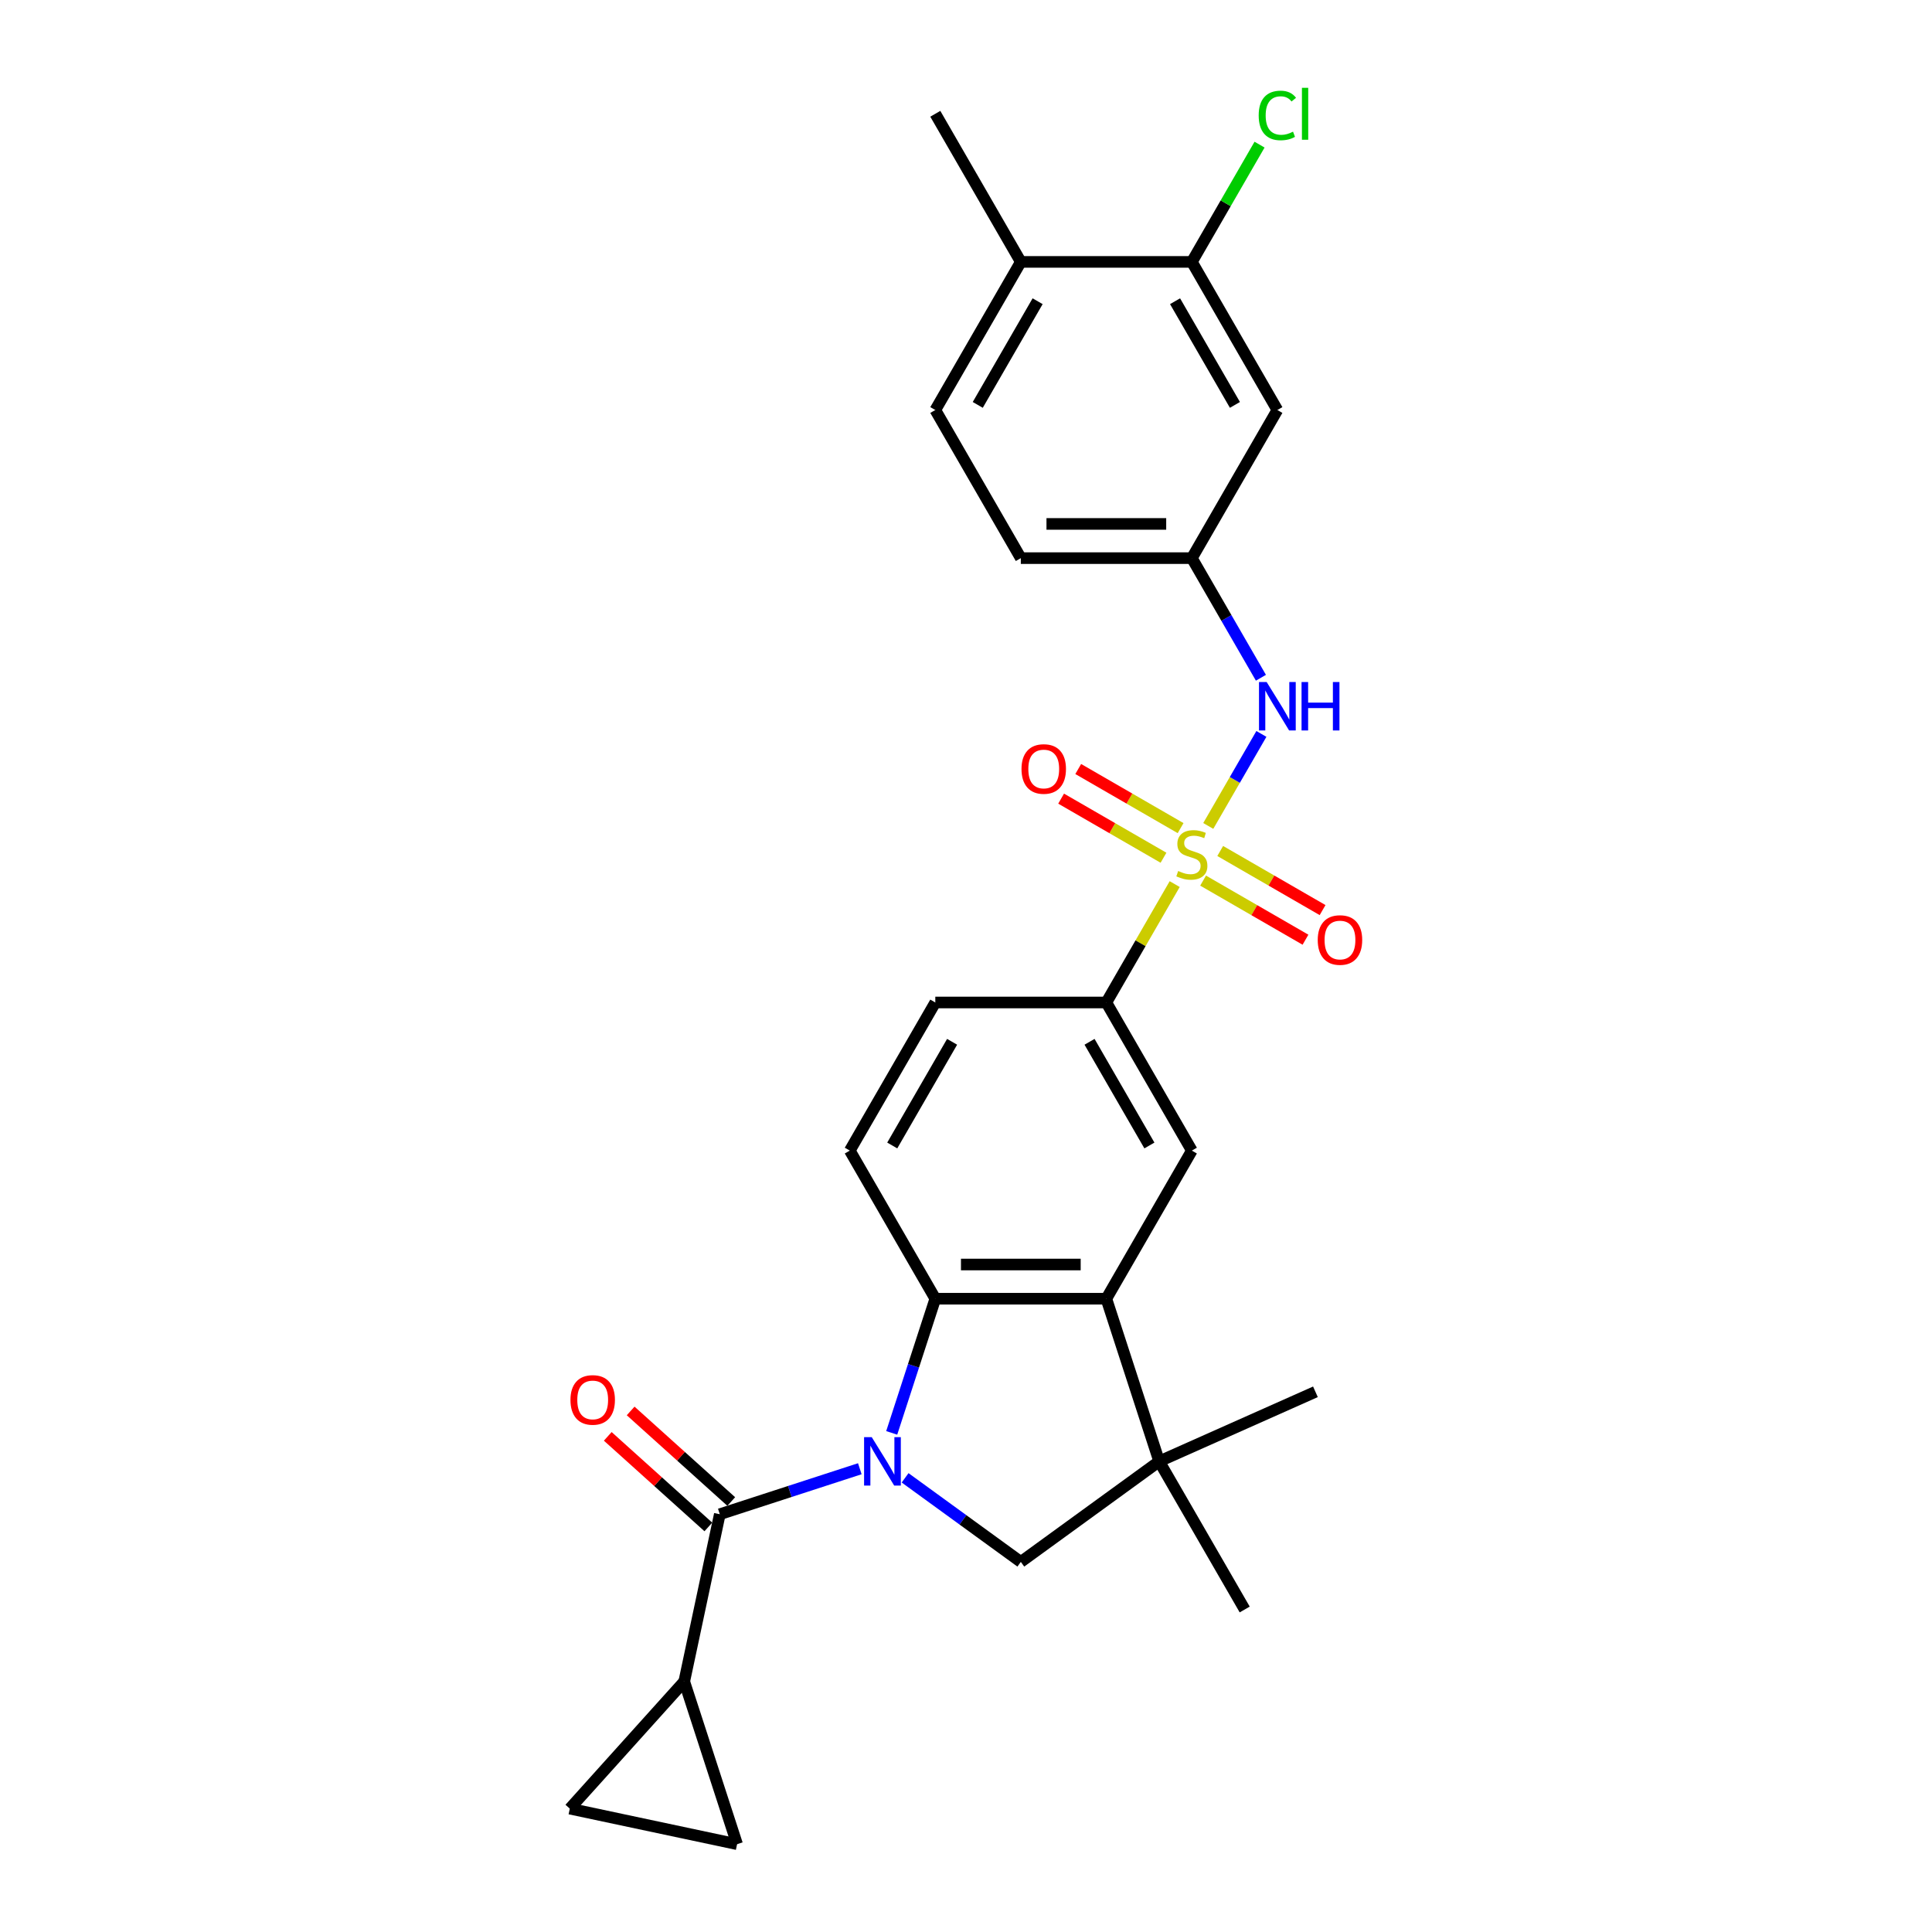 <?xml version='1.0' encoding='iso-8859-1'?>
<svg version='1.1' baseProfile='full'
              xmlns='http://www.w3.org/2000/svg'
                      xmlns:rdkit='http://www.rdkit.org/xml'
                      xmlns:xlink='http://www.w3.org/1999/xlink'
                  xml:space='preserve'
width='1000px' height='1000px' viewBox='0 0 1000 1000'>
<!-- END OF HEADER -->
<rect style='opacity:1.0;fill:#FFFFFF;stroke:none' width='1000' height='1000' x='0' y='0'> </rect>
<path class='bond-1' d='M 445.037,760.215 L 408.801,771.988' style='fill:none;fill-rule:evenodd;stroke:#0000FF;stroke-width:6px;stroke-linecap:butt;stroke-linejoin:miter;stroke-opacity:1' />
<path class='bond-1' d='M 408.801,771.988 L 372.565,783.762' style='fill:none;fill-rule:evenodd;stroke:#000000;stroke-width:6px;stroke-linecap:butt;stroke-linejoin:miter;stroke-opacity:1' />
<path class='bond-2' d='M 461.55,741.658 L 472.832,706.936' style='fill:none;fill-rule:evenodd;stroke:#0000FF;stroke-width:6px;stroke-linecap:butt;stroke-linejoin:miter;stroke-opacity:1' />
<path class='bond-2' d='M 472.832,706.936 L 484.114,672.214' style='fill:none;fill-rule:evenodd;stroke:#000000;stroke-width:6px;stroke-linecap:butt;stroke-linejoin:miter;stroke-opacity:1' />
<path class='bond-4' d='M 468.479,764.922 L 498.427,786.681' style='fill:none;fill-rule:evenodd;stroke:#0000FF;stroke-width:6px;stroke-linecap:butt;stroke-linejoin:miter;stroke-opacity:1' />
<path class='bond-4' d='M 498.427,786.681 L 528.376,808.44' style='fill:none;fill-rule:evenodd;stroke:#000000;stroke-width:6px;stroke-linecap:butt;stroke-linejoin:miter;stroke-opacity:1' />
<path class='bond-0' d='M 608.019,457.604 L 590.329,488.244' style='fill:none;fill-rule:evenodd;stroke:#CCCC00;stroke-width:6px;stroke-linecap:butt;stroke-linejoin:miter;stroke-opacity:1' />
<path class='bond-0' d='M 590.329,488.244 L 572.639,518.884' style='fill:none;fill-rule:evenodd;stroke:#000000;stroke-width:6px;stroke-linecap:butt;stroke-linejoin:miter;stroke-opacity:1' />
<path class='bond-8' d='M 625.396,427.505 L 639.145,403.691' style='fill:none;fill-rule:evenodd;stroke:#CCCC00;stroke-width:6px;stroke-linecap:butt;stroke-linejoin:miter;stroke-opacity:1' />
<path class='bond-8' d='M 639.145,403.691 L 652.895,379.877' style='fill:none;fill-rule:evenodd;stroke:#0000FF;stroke-width:6px;stroke-linecap:butt;stroke-linejoin:miter;stroke-opacity:1' />
<path class='bond-13' d='M 622.727,455.803 L 649.221,471.1' style='fill:none;fill-rule:evenodd;stroke:#CCCC00;stroke-width:6px;stroke-linecap:butt;stroke-linejoin:miter;stroke-opacity:1' />
<path class='bond-13' d='M 649.221,471.1 L 675.715,486.396' style='fill:none;fill-rule:evenodd;stroke:#FF0000;stroke-width:6px;stroke-linecap:butt;stroke-linejoin:miter;stroke-opacity:1' />
<path class='bond-13' d='M 631.579,440.47 L 658.073,455.767' style='fill:none;fill-rule:evenodd;stroke:#CCCC00;stroke-width:6px;stroke-linecap:butt;stroke-linejoin:miter;stroke-opacity:1' />
<path class='bond-13' d='M 658.073,455.767 L 684.568,471.063' style='fill:none;fill-rule:evenodd;stroke:#FF0000;stroke-width:6px;stroke-linecap:butt;stroke-linejoin:miter;stroke-opacity:1' />
<path class='bond-14' d='M 611.077,428.633 L 584.582,413.337' style='fill:none;fill-rule:evenodd;stroke:#CCCC00;stroke-width:6px;stroke-linecap:butt;stroke-linejoin:miter;stroke-opacity:1' />
<path class='bond-14' d='M 584.582,413.337 L 558.088,398.04' style='fill:none;fill-rule:evenodd;stroke:#FF0000;stroke-width:6px;stroke-linecap:butt;stroke-linejoin:miter;stroke-opacity:1' />
<path class='bond-14' d='M 602.224,443.966 L 575.73,428.67' style='fill:none;fill-rule:evenodd;stroke:#CCCC00;stroke-width:6px;stroke-linecap:butt;stroke-linejoin:miter;stroke-opacity:1' />
<path class='bond-14' d='M 575.73,428.67 L 549.236,413.373' style='fill:none;fill-rule:evenodd;stroke:#FF0000;stroke-width:6px;stroke-linecap:butt;stroke-linejoin:miter;stroke-opacity:1' />
<path class='bond-7' d='M 372.565,783.762 L 354.16,870.353' style='fill:none;fill-rule:evenodd;stroke:#000000;stroke-width:6px;stroke-linecap:butt;stroke-linejoin:miter;stroke-opacity:1' />
<path class='bond-18' d='M 378.489,777.183 L 352.456,753.743' style='fill:none;fill-rule:evenodd;stroke:#000000;stroke-width:6px;stroke-linecap:butt;stroke-linejoin:miter;stroke-opacity:1' />
<path class='bond-18' d='M 352.456,753.743 L 326.423,730.303' style='fill:none;fill-rule:evenodd;stroke:#FF0000;stroke-width:6px;stroke-linecap:butt;stroke-linejoin:miter;stroke-opacity:1' />
<path class='bond-18' d='M 366.642,790.341 L 340.609,766.901' style='fill:none;fill-rule:evenodd;stroke:#000000;stroke-width:6px;stroke-linecap:butt;stroke-linejoin:miter;stroke-opacity:1' />
<path class='bond-18' d='M 340.609,766.901 L 314.576,743.461' style='fill:none;fill-rule:evenodd;stroke:#FF0000;stroke-width:6px;stroke-linecap:butt;stroke-linejoin:miter;stroke-opacity:1' />
<path class='bond-3' d='M 484.114,672.214 L 572.639,672.214' style='fill:none;fill-rule:evenodd;stroke:#000000;stroke-width:6px;stroke-linecap:butt;stroke-linejoin:miter;stroke-opacity:1' />
<path class='bond-3' d='M 497.393,654.509 L 559.36,654.509' style='fill:none;fill-rule:evenodd;stroke:#000000;stroke-width:6px;stroke-linecap:butt;stroke-linejoin:miter;stroke-opacity:1' />
<path class='bond-12' d='M 484.114,672.214 L 439.851,595.549' style='fill:none;fill-rule:evenodd;stroke:#000000;stroke-width:6px;stroke-linecap:butt;stroke-linejoin:miter;stroke-opacity:1' />
<path class='bond-9' d='M 572.639,672.214 L 616.902,595.549' style='fill:none;fill-rule:evenodd;stroke:#000000;stroke-width:6px;stroke-linecap:butt;stroke-linejoin:miter;stroke-opacity:1' />
<path class='bond-27' d='M 572.639,672.214 L 599.995,756.406' style='fill:none;fill-rule:evenodd;stroke:#000000;stroke-width:6px;stroke-linecap:butt;stroke-linejoin:miter;stroke-opacity:1' />
<path class='bond-5' d='M 528.376,808.44 L 599.995,756.406' style='fill:none;fill-rule:evenodd;stroke:#000000;stroke-width:6px;stroke-linecap:butt;stroke-linejoin:miter;stroke-opacity:1' />
<path class='bond-24' d='M 599.995,756.406 L 644.257,833.071' style='fill:none;fill-rule:evenodd;stroke:#000000;stroke-width:6px;stroke-linecap:butt;stroke-linejoin:miter;stroke-opacity:1' />
<path class='bond-25' d='M 599.995,756.406 L 680.867,720.4' style='fill:none;fill-rule:evenodd;stroke:#000000;stroke-width:6px;stroke-linecap:butt;stroke-linejoin:miter;stroke-opacity:1' />
<path class='bond-6' d='M 572.639,518.884 L 484.114,518.884' style='fill:none;fill-rule:evenodd;stroke:#000000;stroke-width:6px;stroke-linecap:butt;stroke-linejoin:miter;stroke-opacity:1' />
<path class='bond-28' d='M 572.639,518.884 L 616.902,595.549' style='fill:none;fill-rule:evenodd;stroke:#000000;stroke-width:6px;stroke-linecap:butt;stroke-linejoin:miter;stroke-opacity:1' />
<path class='bond-28' d='M 563.945,539.236 L 594.929,592.901' style='fill:none;fill-rule:evenodd;stroke:#000000;stroke-width:6px;stroke-linecap:butt;stroke-linejoin:miter;stroke-opacity:1' />
<path class='bond-10' d='M 354.16,870.353 L 381.516,954.545' style='fill:none;fill-rule:evenodd;stroke:#000000;stroke-width:6px;stroke-linecap:butt;stroke-linejoin:miter;stroke-opacity:1' />
<path class='bond-11' d='M 354.16,870.353 L 294.925,936.14' style='fill:none;fill-rule:evenodd;stroke:#000000;stroke-width:6px;stroke-linecap:butt;stroke-linejoin:miter;stroke-opacity:1' />
<path class='bond-17' d='M 652.649,350.805 L 634.775,319.847' style='fill:none;fill-rule:evenodd;stroke:#0000FF;stroke-width:6px;stroke-linecap:butt;stroke-linejoin:miter;stroke-opacity:1' />
<path class='bond-17' d='M 634.775,319.847 L 616.902,288.888' style='fill:none;fill-rule:evenodd;stroke:#000000;stroke-width:6px;stroke-linecap:butt;stroke-linejoin:miter;stroke-opacity:1' />
<path class='bond-29' d='M 381.516,954.545 L 294.925,936.14' style='fill:none;fill-rule:evenodd;stroke:#000000;stroke-width:6px;stroke-linecap:butt;stroke-linejoin:miter;stroke-opacity:1' />
<path class='bond-19' d='M 439.851,595.549 L 484.114,518.884' style='fill:none;fill-rule:evenodd;stroke:#000000;stroke-width:6px;stroke-linecap:butt;stroke-linejoin:miter;stroke-opacity:1' />
<path class='bond-19' d='M 461.824,592.901 L 492.807,539.236' style='fill:none;fill-rule:evenodd;stroke:#000000;stroke-width:6px;stroke-linecap:butt;stroke-linejoin:miter;stroke-opacity:1' />
<path class='bond-15' d='M 616.902,135.558 L 661.164,212.223' style='fill:none;fill-rule:evenodd;stroke:#000000;stroke-width:6px;stroke-linecap:butt;stroke-linejoin:miter;stroke-opacity:1' />
<path class='bond-15' d='M 608.208,155.91 L 639.192,209.576' style='fill:none;fill-rule:evenodd;stroke:#000000;stroke-width:6px;stroke-linecap:butt;stroke-linejoin:miter;stroke-opacity:1' />
<path class='bond-22' d='M 616.902,135.558 L 634.423,105.21' style='fill:none;fill-rule:evenodd;stroke:#000000;stroke-width:6px;stroke-linecap:butt;stroke-linejoin:miter;stroke-opacity:1' />
<path class='bond-22' d='M 634.423,105.21 L 651.944,74.863' style='fill:none;fill-rule:evenodd;stroke:#00CC00;stroke-width:6px;stroke-linecap:butt;stroke-linejoin:miter;stroke-opacity:1' />
<path class='bond-30' d='M 616.902,135.558 L 528.376,135.558' style='fill:none;fill-rule:evenodd;stroke:#000000;stroke-width:6px;stroke-linecap:butt;stroke-linejoin:miter;stroke-opacity:1' />
<path class='bond-16' d='M 661.164,212.223 L 616.902,288.888' style='fill:none;fill-rule:evenodd;stroke:#000000;stroke-width:6px;stroke-linecap:butt;stroke-linejoin:miter;stroke-opacity:1' />
<path class='bond-23' d='M 616.902,288.888 L 528.376,288.888' style='fill:none;fill-rule:evenodd;stroke:#000000;stroke-width:6px;stroke-linecap:butt;stroke-linejoin:miter;stroke-opacity:1' />
<path class='bond-23' d='M 603.623,271.183 L 541.655,271.183' style='fill:none;fill-rule:evenodd;stroke:#000000;stroke-width:6px;stroke-linecap:butt;stroke-linejoin:miter;stroke-opacity:1' />
<path class='bond-20' d='M 528.376,135.558 L 484.114,212.223' style='fill:none;fill-rule:evenodd;stroke:#000000;stroke-width:6px;stroke-linecap:butt;stroke-linejoin:miter;stroke-opacity:1' />
<path class='bond-20' d='M 537.07,155.91 L 506.086,209.576' style='fill:none;fill-rule:evenodd;stroke:#000000;stroke-width:6px;stroke-linecap:butt;stroke-linejoin:miter;stroke-opacity:1' />
<path class='bond-26' d='M 528.376,135.558 L 484.114,58.893' style='fill:none;fill-rule:evenodd;stroke:#000000;stroke-width:6px;stroke-linecap:butt;stroke-linejoin:miter;stroke-opacity:1' />
<path class='bond-21' d='M 484.114,212.223 L 528.376,288.888' style='fill:none;fill-rule:evenodd;stroke:#000000;stroke-width:6px;stroke-linecap:butt;stroke-linejoin:miter;stroke-opacity:1' />
<path  class='atom-0' d='M 451.216 743.871
L 459.431 757.15
Q 460.246 758.46, 461.556 760.833
Q 462.866 763.205, 462.937 763.347
L 462.937 743.871
L 466.266 743.871
L 466.266 768.941
L 462.831 768.941
L 454.014 754.423
Q 452.987 752.724, 451.889 750.776
Q 450.827 748.829, 450.508 748.227
L 450.508 768.941
L 447.25 768.941
L 447.25 743.871
L 451.216 743.871
' fill='#0000FF'/>
<path  class='atom-1' d='M 609.82 450.823
Q 610.103 450.929, 611.271 451.425
Q 612.44 451.921, 613.715 452.239
Q 615.025 452.523, 616.3 452.523
Q 618.672 452.523, 620.053 451.39
Q 621.434 450.221, 621.434 448.203
Q 621.434 446.822, 620.726 445.972
Q 620.053 445.122, 618.991 444.662
Q 617.929 444.201, 616.158 443.67
Q 613.927 442.997, 612.582 442.36
Q 611.271 441.723, 610.315 440.377
Q 609.395 439.031, 609.395 436.765
Q 609.395 433.614, 611.519 431.666
Q 613.679 429.719, 617.929 429.719
Q 620.832 429.719, 624.125 431.1
L 623.311 433.826
Q 620.301 432.587, 618.035 432.587
Q 615.591 432.587, 614.246 433.614
Q 612.9 434.605, 612.936 436.34
Q 612.936 437.686, 613.608 438.5
Q 614.317 439.315, 615.308 439.775
Q 616.335 440.235, 618.035 440.767
Q 620.301 441.475, 621.647 442.183
Q 622.992 442.891, 623.948 444.343
Q 624.94 445.759, 624.94 448.203
Q 624.94 451.673, 622.603 453.55
Q 620.301 455.391, 616.441 455.391
Q 614.21 455.391, 612.511 454.895
Q 610.846 454.435, 608.864 453.62
L 609.82 450.823
' fill='#CCCC00'/>
<path  class='atom-9' d='M 655.623 353.018
L 663.838 366.297
Q 664.652 367.607, 665.962 369.979
Q 667.273 372.352, 667.343 372.494
L 667.343 353.018
L 670.672 353.018
L 670.672 378.088
L 667.237 378.088
L 658.42 363.57
Q 657.393 361.871, 656.295 359.923
Q 655.233 357.975, 654.914 357.373
L 654.914 378.088
L 651.657 378.088
L 651.657 353.018
L 655.623 353.018
' fill='#0000FF'/>
<path  class='atom-9' d='M 673.682 353.018
L 677.081 353.018
L 677.081 363.676
L 689.9 363.676
L 689.9 353.018
L 693.299 353.018
L 693.299 378.088
L 689.9 378.088
L 689.9 366.509
L 677.081 366.509
L 677.081 378.088
L 673.682 378.088
L 673.682 353.018
' fill='#0000FF'/>
<path  class='atom-14' d='M 682.058 486.552
Q 682.058 480.532, 685.033 477.168
Q 688.007 473.804, 693.567 473.804
Q 699.126 473.804, 702.101 477.168
Q 705.075 480.532, 705.075 486.552
Q 705.075 492.642, 702.065 496.113
Q 699.055 499.547, 693.567 499.547
Q 688.043 499.547, 685.033 496.113
Q 682.058 492.678, 682.058 486.552
M 693.567 496.715
Q 697.391 496.715, 699.445 494.165
Q 701.534 491.58, 701.534 486.552
Q 701.534 481.63, 699.445 479.151
Q 697.391 476.637, 693.567 476.637
Q 689.742 476.637, 687.653 479.116
Q 685.599 481.594, 685.599 486.552
Q 685.599 491.615, 687.653 494.165
Q 689.742 496.715, 693.567 496.715
' fill='#FF0000'/>
<path  class='atom-15' d='M 528.728 398.027
Q 528.728 392.007, 531.703 388.643
Q 534.677 385.279, 540.236 385.279
Q 545.796 385.279, 548.77 388.643
Q 551.745 392.007, 551.745 398.027
Q 551.745 404.117, 548.735 407.587
Q 545.725 411.022, 540.236 411.022
Q 534.713 411.022, 531.703 407.587
Q 528.728 404.152, 528.728 398.027
M 540.236 408.189
Q 544.061 408.189, 546.115 405.64
Q 548.204 403.055, 548.204 398.027
Q 548.204 393.105, 546.115 390.626
Q 544.061 388.112, 540.236 388.112
Q 536.412 388.112, 534.323 390.59
Q 532.269 393.069, 532.269 398.027
Q 532.269 403.09, 534.323 405.64
Q 536.412 408.189, 540.236 408.189
' fill='#FF0000'/>
<path  class='atom-19' d='M 295.27 724.598
Q 295.27 718.578, 298.244 715.214
Q 301.219 711.85, 306.778 711.85
Q 312.338 711.85, 315.312 715.214
Q 318.287 718.578, 318.287 724.598
Q 318.287 730.689, 315.277 734.159
Q 312.267 737.593, 306.778 737.593
Q 301.254 737.593, 298.244 734.159
Q 295.27 730.724, 295.27 724.598
M 306.778 734.761
Q 310.603 734.761, 312.656 732.211
Q 314.746 729.626, 314.746 724.598
Q 314.746 719.676, 312.656 717.197
Q 310.603 714.683, 306.778 714.683
Q 302.954 714.683, 300.865 717.162
Q 298.811 719.641, 298.811 724.598
Q 298.811 729.662, 300.865 732.211
Q 302.954 734.761, 306.778 734.761
' fill='#FF0000'/>
<path  class='atom-23' d='M 651.497 59.76
Q 651.497 53.528, 654.401 50.27
Q 657.34 46.977, 662.899 46.977
Q 668.069 46.977, 670.831 50.624
L 668.494 52.537
Q 666.476 49.881, 662.899 49.881
Q 659.11 49.881, 657.092 52.43
Q 655.109 54.944, 655.109 59.76
Q 655.109 64.718, 657.163 67.267
Q 659.252 69.817, 663.289 69.817
Q 666.051 69.817, 669.273 68.152
L 670.265 70.808
Q 668.954 71.658, 666.972 72.154
Q 664.989 72.65, 662.793 72.65
Q 657.34 72.65, 654.401 69.321
Q 651.497 65.992, 651.497 59.76
' fill='#00CC00'/>
<path  class='atom-23' d='M 673.876 45.455
L 677.134 45.455
L 677.134 72.331
L 673.876 72.331
L 673.876 45.455
' fill='#00CC00'/>
</svg>

